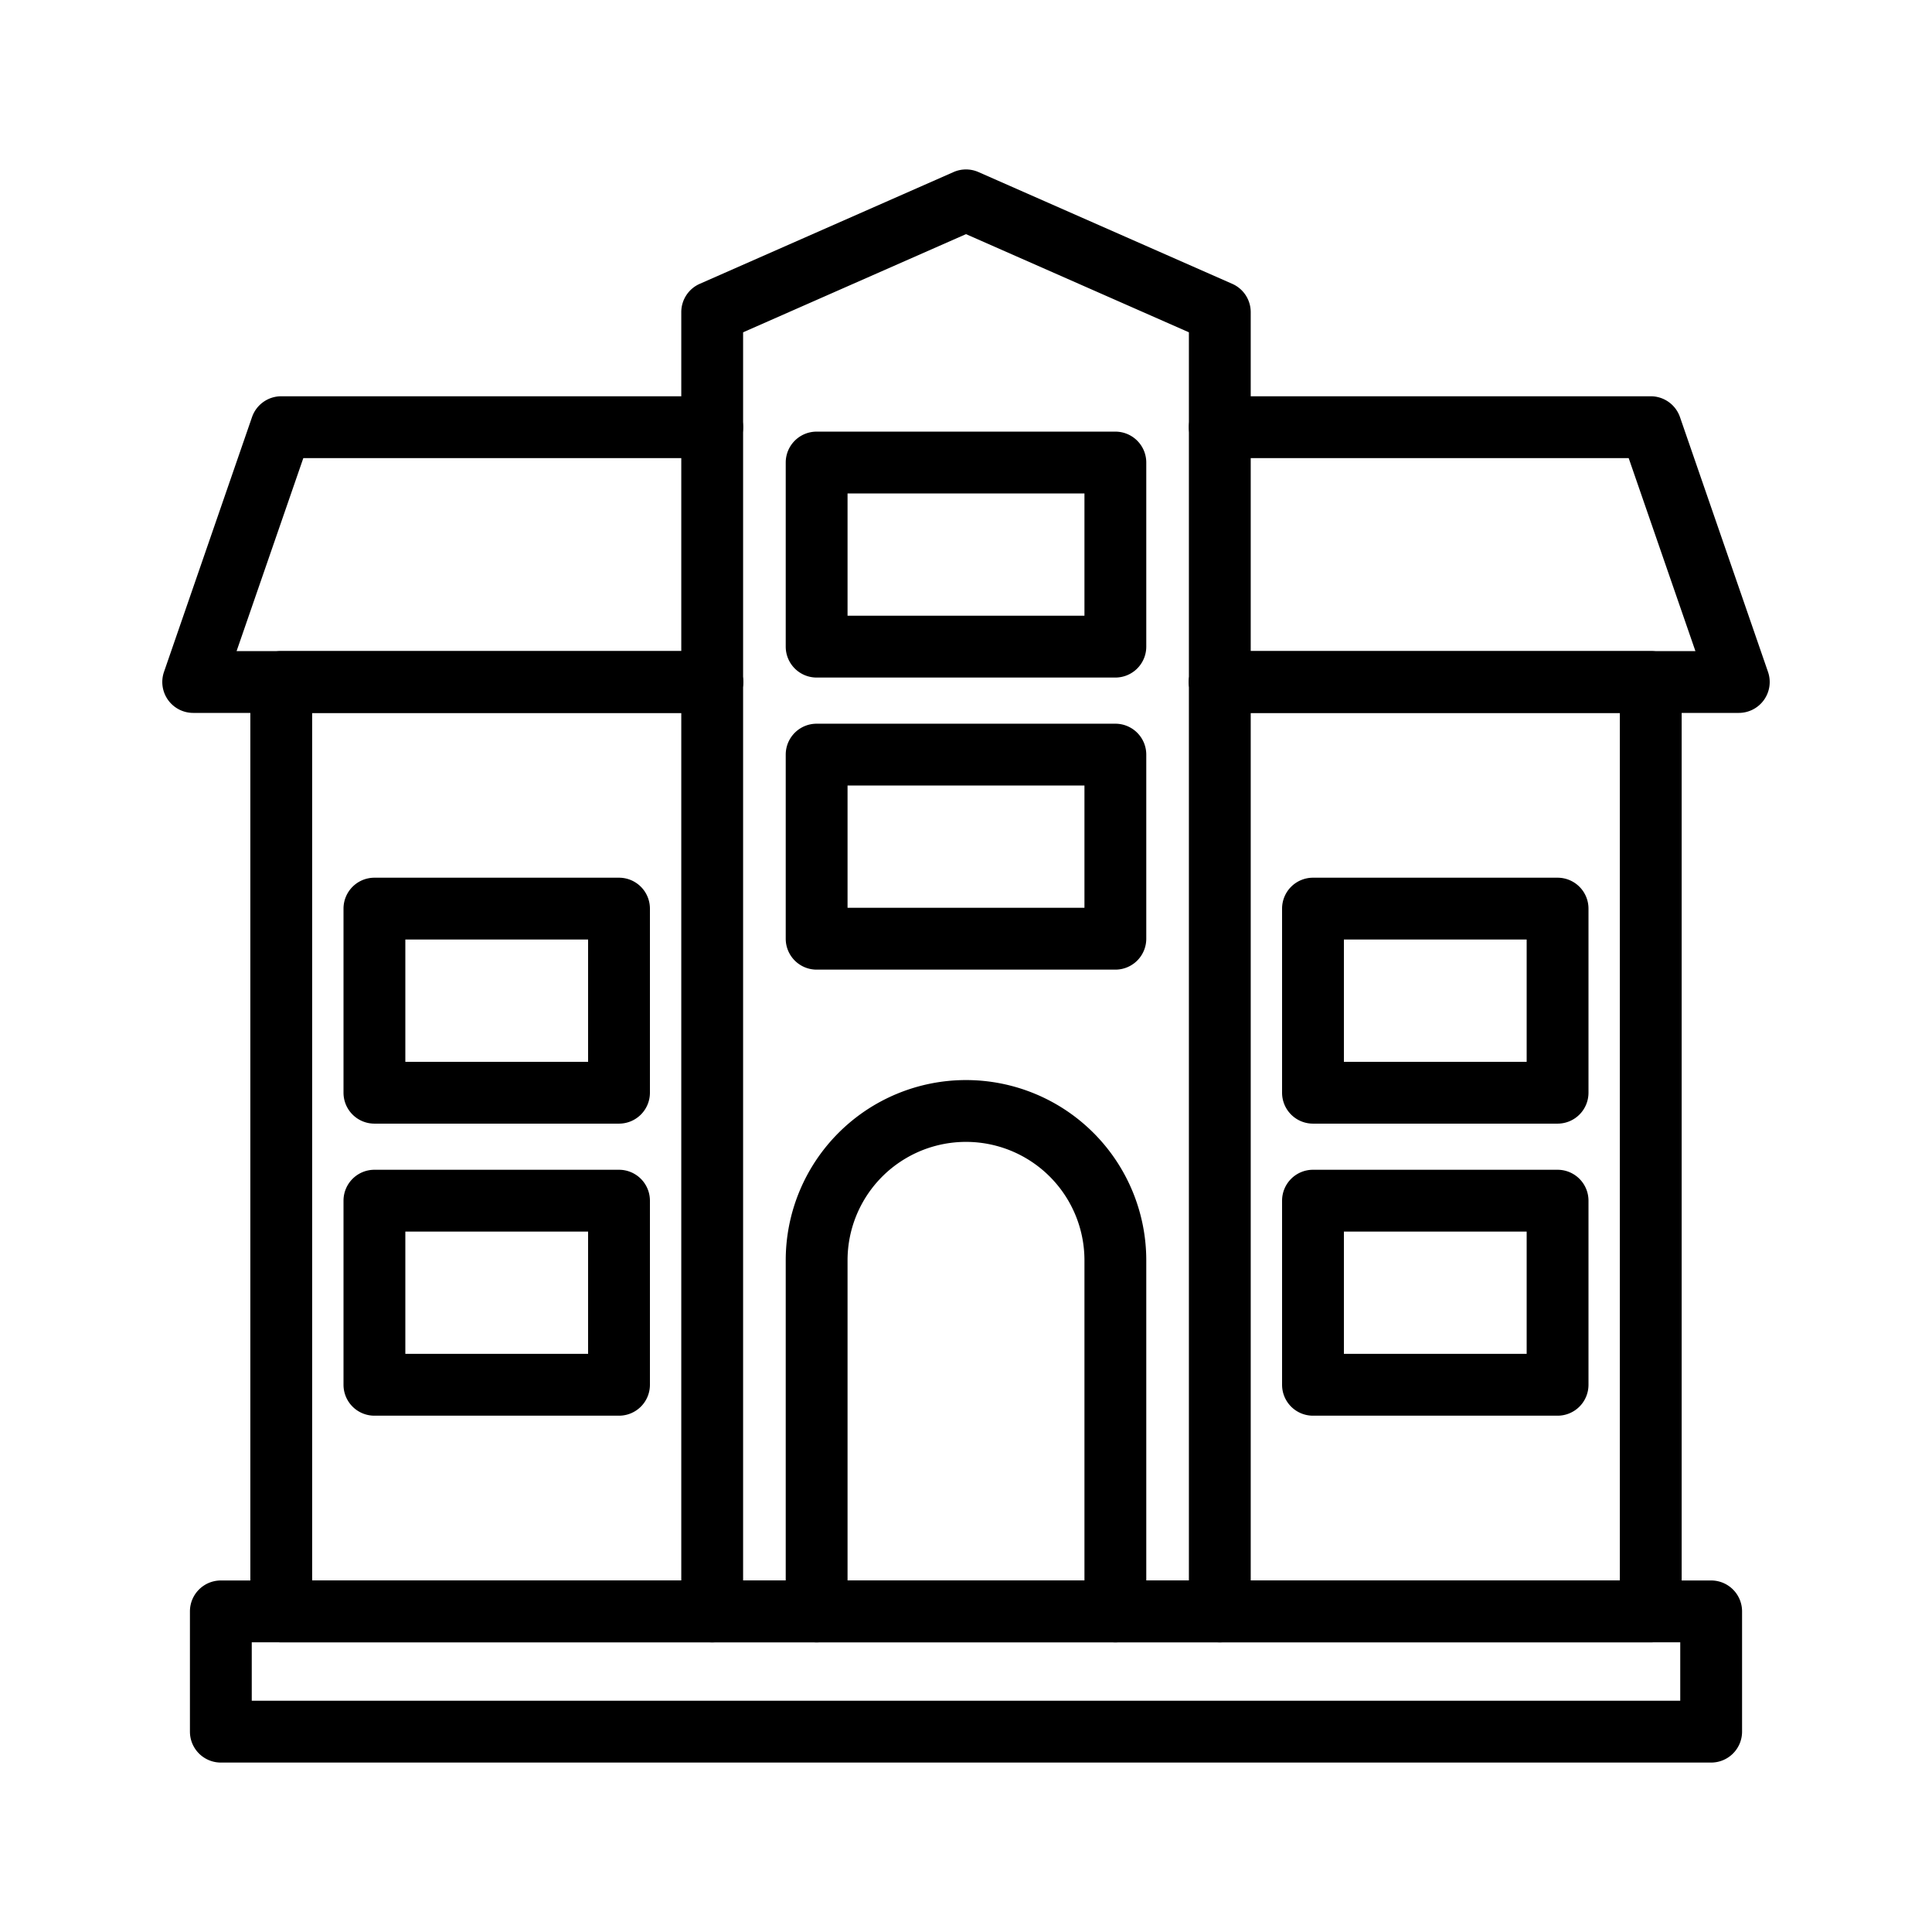 <?xml version="1.0" encoding="UTF-8"?> <svg xmlns="http://www.w3.org/2000/svg" xml:space="preserve" width="512" height="512" viewBox="0 0 1000 1000"><path d="M885.69 912.3H114.31a16 16 0 0 1-16-16v-62.25a16 16 0 0 1 16-16h771.38a16 16 0 0 1 16 16v62.25a16 16 0 0 1-16 16m-755.38-32h739.38v-30.25H130.31z" data-original="#000000"></path><path d="M854.43 850.06H145.57a16 16 0 0 1-16-16V353a16 16 0 0 1 16-16h223.06a16 16 0 0 1 0 32H161.57v449.06h676.86V369H631.37a16 16 0 0 1 0-32h223.06a16 16 0 0 1 16 16v481.06a16 16 0 0 1-16 16" data-original="#000000"></path><path d="M900 369H631.37a16 16 0 0 1 0-32h246.17L843 237.11H631.37a16 16 0 0 1 0-32h223.06a16 16 0 0 1 15.12 10.77l45.57 131.9A16 16 0 0 1 900 369m-531.37 0H100a16 16 0 0 1-15.12-21.22l45.57-131.9a16 16 0 0 1 15.12-10.77h223.06a16 16 0 0 1 0 32H157L122.46 337h246.17a16 16 0 0 1 0 32" data-original="#000000"></path><path d="M631.37 850.06a16 16 0 0 1-16-16V172L500 121.19 384.63 172v662.06a16 16 0 0 1-32 0v-672.5a16 16 0 0 1 9.56-14.65l131.36-57.85a16 16 0 0 1 12.9 0l131.36 57.85a16 16 0 0 1 9.56 14.65v672.5a16 16 0 0 1-16 16" data-original="#000000"></path><path d="M577.31 850.06a16 16 0 0 1-16-16V652.35a61.31 61.31 0 1 0-122.62 0v181.71a16 16 0 0 1-32 0V652.35a93.31 93.31 0 1 1 186.62 0v181.71a16 16 0 0 1-16 16m0-348.18H422.69a16 16 0 0 1-16-16v-95.29a16 16 0 0 1 16-16h154.62a16 16 0 0 1 16 16v95.29a16 16 0 0 1-16 16m-138.62-32h122.62v-63.29H438.69zM577.31 350.7H422.69a16 16 0 0 1-16-16v-95.29a16 16 0 0 1 16-16h154.62a16 16 0 0 1 16 16v95.29a16 16 0 0 1-16 16m-138.62-32h122.62v-63.29H438.69zM806.2 732.76H679.6a16 16 0 0 1-16-16v-95.29a16 16 0 0 1 16-16h126.6a16 16 0 0 1 16 16v95.29a16 16 0 0 1-16 16m-110.6-32h94.6v-63.29h-94.6zm110.6-119.17H679.6a16 16 0 0 1-16-16V470.3a16 16 0 0 1 16-16h126.6a16 16 0 0 1 16 16v95.29a16 16 0 0 1-16 16m-110.6-32h94.6V486.3h-94.6zM320.4 732.76H193.8a16 16 0 0 1-16-16v-95.29a16 16 0 0 1 16-16h126.6a16 16 0 0 1 16 16v95.29a16 16 0 0 1-16 16m-110.6-32h94.6v-63.29h-94.6zm110.6-119.17H193.8a16 16 0 0 1-16-16V470.3a16 16 0 0 1 16-16h126.6a16 16 0 0 1 16 16v95.29a16 16 0 0 1-16 16m-110.6-32h94.6V486.3h-94.6z" data-original="#000000"></path></svg> 